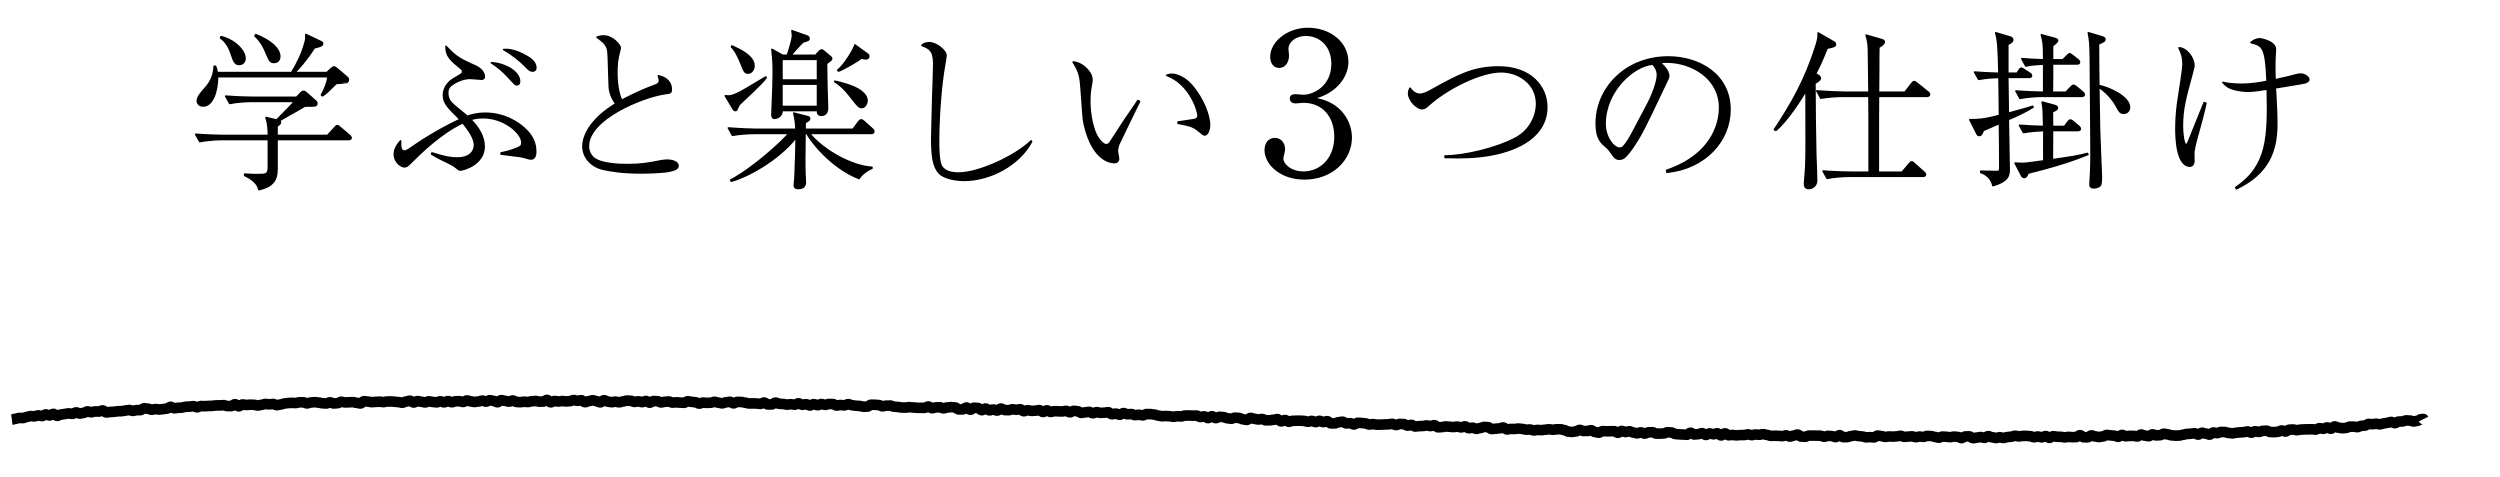<svg viewBox="0 0 472 90" xmlns="http://www.w3.org/2000/svg" xmlns:xlink="http://www.w3.org/1999/xlink"><clipPath id="a"><path d="m0 0h472v90h-472z"/></clipPath><g clip-path="url(#a)"><g stroke="#000" stroke-linejoin="round" stroke-width=".3"><path d="m65.772 26.344h-13.471v5.568c0 1.984-.672 3.264-3.423 3.904-.256-1.536-2.144-2.432-2.688-2.688v-.256c1.184.096 1.952.096 2.336.096 1.696 0 2.144 0 2.144-1.44v-5.184h-8.831c-1.152 0-2.912.16-4.128.384l-.768-1.376c2.4.192 4.736.224 5.344.224h8.383c0-.864-.032-2.208-.448-3.392l2.016.48c.512-.544 2.944-2.976 3.392-3.52h-8.16c-1.12 0-2.88.128-4.096.384l-.768-1.376c2.4.192 4.736.224 5.312.224h8.063l.768-.8c.192-.224.352-.32.576-.32.192 0 .352.128.544.288l1.728 1.536c.128.128.224.256.224.416 0 .512-.416.512-.832.512-.736 0-1.056 0-1.472.032-.448.288-2.432 1.408-2.848 1.632-.64.384-1.696.992-1.92 1.12.064.064.192.128.192.32 0 .288-.384.544-.64.704v1.76h9.536l1.312-1.44c.32-.352.384-.416.512-.416.192 0 .576.32.576.352l1.728 1.472c.16.16.32.256.32.48 0 .288-.288.32-.512.32zm-.447-10.751c0 .032-1.664.16-1.856.16-1.504 1.504-1.664 1.696-2.56 2.336l-.224-.16c.704-1.312 1.088-2.24 1.248-3.456h-20.862c0 2.496-.8 5.535-2.72 5.535-.512 0-1.088-.256-1.088-.992 0-.704.64-1.44 1.632-2.56.48-.544 1.504-1.888 1.536-3.936h.256c.16.384.256.672.32 1.184h14.047c1.088-1.76 1.984-3.616 2.528-5.632.192-.672.192-.992.16-1.568l2.815 1.344c.192.096.352.192.352.416 0 .384-.64.544-1.568.768-1.344 2.144-3.136 4.192-3.711 4.672h6.08l.832-.768c.128-.128.352-.288.544-.288.096 0 .16 0 .544.32l1.888 1.6c.16.16.256.256.256.48 0 .16-.064.48-.448.544zm-20.159-3.424c-.832 0-1.056-.672-1.408-1.728-.384-1.248-.992-2.496-2.112-3.264l.096-.256c2.624.64 4.512 2.656 4.512 4.096 0 .928-.704 1.152-1.088 1.152zm6.591-.384c-.736 0-.8-.16-1.632-2.08-.352-.864-.928-1.952-1.984-2.912l.128-.256c2.816 1.088 4.544 2.656 4.544 4.096 0 .576-.288 1.152-1.056 1.152z"/><path d="m94.605 28.872c.928-.192 1.76-.384 3.104-.928.608-.256.832-.448.832-1.024 0-1.76-3.296-4.704-7.328-4.704-1.152 0-1.824.192-2.336.352 1.472 1.504 2.528 3.2 2.528 5.12 0 3.328-3.904 4.416-4.512 4.416-.224 0-.288-.064-.704-.416-.48-.448-1.44-.896-2.176-1.248-1.184-.544-1.983-1.024-2.527-1.344l.064-.224c2.176.672 3.264.96 4.768.96 3.167 0 3.264-2.112 3.264-2.432 0-1.472-1.344-3.136-2.208-4.224-4.255 2.048-7.743 5.503-9.919 7.647-.448.448-.672.672-1.12.672-.544 0-1.888-.832-1.888-2.4 0-.736.352-1.568 1.184-2.496-.064 1.184.064 1.92.704 1.92.352 0 .64-.16 1.28-.608 2.976-2.112 6.56-4.128 9.215-5.344-.128-.16-.256-.32-.576-.64-2.048-1.984-2.528-2.72-2.528-4 0-1.664 1.28-2.656 1.728-2.944.256-.128 1.6-.96 1.696-1.024.128-.128.192-.256.192-.48 0-.16-.032-.288-.288-.512-1.984-1.632-2.88-2.368-2.848-4.224 1.952 2.08 2.56 2.368 5.664 3.776.832.384 1.568 1.152 1.568 1.92 0 .512-.416.512-.544.512-.224 0-1.792-.16-2.144-.16-1.024 0-2.208.384-3.36 1.152-.48.32-.864.768-.864 1.6 0 1.152.544 1.76 1.184 2.336.384.32 2.176 1.792 2.528 2.08.48-.16 1.664-.576 3.392-.576 3.2 0 6.144 1.44 7.936 3.392 1.12 1.216 1.568 2.432 1.568 3.808 0 .384 0 1.44-.928 1.44-.256 0-1.408-.384-1.632-.416-.64-.128-3.392-.416-3.968-.512v-.224zm3.488-13.504c0 .16-.032.64-.512.64-.192 0-.32-.032-.864-.64-1.024-1.12-1.984-2.24-3.936-3.52 2.464.128 5.312 1.632 5.312 3.52zm1.472-4.671c.448.288 1.6.928 1.6 2.112 0 .448-.288.608-.608.608-.416 0-.704-.224-1.248-.8-1.216-1.248-2.688-2.4-4.224-3.264.768-.032 2.144-.032 4.48 1.344z"/><path d="m123.629 16.104c.544-.192.864-.384.864-.896 0-.32-.096-.608-.192-.896 1.408.288 2.432 1.12 2.432 2.56 0 .672-.16.672-1.12.8-4.224.576-14.527 4.768-14.527 9.919 0 .48.064 1.184.768 2.016 1.28 1.472 5.728 1.472 6.591 1.472 2.624 0 3.84-.224 6.432-.736.544-.096 1.056-.096 1.152-.096.832 0 1.984.32 1.984 1.056 0 .48-.512.768-1.536.992-1.088.256-4.16.352-5.343.352-3.616 0-5.664-.352-7.295-.704-2.368-.544-3.776-2.4-3.776-4.288 0-2.496 2.016-5.535 6.208-8.063-.416-.576-1.216-1.76-1.248-3.456-.16-5.44-.192-6.016-.256-6.528-.096-.64-.32-1.056-.8-1.568-.16-.192-1.056-.896-1.248-1.024.32-.096.672-.224 1.184-.224 1.888 0 3.2 1.824 3.2 2.208 0 .16-.096.48-.128.64-.384 1.344-.512 2.56-.512 3.936 0 .704 0 3.424.896 5.375.832-.448 3.04-1.632 6.271-2.848z"/><path d="m141.902 17.544c-1.184 1.12-1.76 1.632-2.336 2.208-.096.128-.384.8-.448.928-.032.16-.224.192-.288.192-.16 0-.256-.064-.48-.416l-1.408-2.368c.8.096 1.28.064 2.72-.672 1.408-.736 3.52-2.08 4.896-2.88l.096.128c-.512.736-1.76 1.92-2.751 2.88zm22.591 7.648h-11.679c2.944 3.52 8.287 6.208 11.807 6.399v.192c-.928.352-1.952 1.152-2.432 1.92-5.248-2.016-9.311-7.263-9.823-8.511h-.384c-.064 5.088-.064 5.664-.032 7.199 0 .32.096 1.76.096 2.048 0 .8-.48 1.152-1.376 1.152-.16 0-.704 0-.704-.64 0-.192.128-1.088.128-1.28.16-3.584.224-7.007.224-7.711-3.583 4.512-9.631 7.583-12.255 8.255l-.096-.224c4.48-2.4 9.823-7.392 10.976-8.799h-6.528c-1.152 0-2.912.128-4.127.352l-.768-1.376c2.4.192 4.736.256 5.344.256h7.423c-.064-1.056-.064-1.568-.416-3.072l2.464.64c.416.096.512.128.512.416 0 .256-.096.32-.832.736 0 .256-.032 1.088-.032 1.28h9.055l1.056-1.408c.16-.192.32-.384.512-.384s.416.224.576.352l1.504 1.344c.224.192.288.352.288.512 0 .288-.256.352-.48.352zm-23.263-11.391c-.608 0-.768-.384-1.216-1.536-.352-.896-1.088-2.656-1.92-3.424l.096-.16c1.504.672 4.16 1.888 4.16 3.744 0 .8-.544 1.376-1.12 1.376zm15.423-2.272c-.096.064-.512.416-.608.48l.064 4.224.128 4.032c0 .384 0 1.504-1.184 1.504-.736 0-.704-.576-.704-.896h-6.719c.064 1.312-1.312 1.472-1.376 1.472-.416 0-.512-.352-.512-.672 0-.416.096-2.176.096-2.528.064-1.504.16-3.648.16-5.568 0-2.4-.192-3.616-.256-4.256l2.016 1.12h.896c.288-.832.96-2.976.96-3.68 0-.352-.032-.608-.096-.96l2.88 1.024c.224.096.352.256.352.448 0 .256-.192.352-.288.384-.128.064-.704.224-.832.256-.352.32-.864.864-1.344 1.408-.8.896-.896 1.024-.992 1.12h4.704l.64-.704c.192-.224.32-.288.48-.288s.256.064.48.256l1.152.96c.256.224.256.32.256.416 0 .192-.096.256-.352.448zm-2.304-.32h-6.719v3.904h6.719zm0 4.671h-6.719v4.224h6.719zm8.352 4.416c-.544 0-.704-.224-1.856-1.696-1.696-2.176-2.432-2.656-3.231-3.168v-.096c.864.192 3.423.768 4.863 1.792.192.16 1.216.896 1.216 1.792 0 .64-.384 1.376-.992 1.376zm.768-9.183c-.224 0-.352-.032-.832-.16-.768.672-3.744 2.304-4.32 2.464l-.16-.16c1.248-.96 3.04-3.936 3.264-4.768l2.464 1.792c.096.064.128.256.128.352 0 .352-.256.48-.544.48z"/><path d="m194.765 26.728c-2.304 4.352-7.743 7.327-12.799 7.327-.864 0-3.616-.192-4.736-1.472-1.056-1.216-1.312-3.232-1.312-6.464 0-.48.16-6.815.192-7.807s.192-5.312.192-6.208c0-2.688-.928-3.008-2.24-3.52.224-.256.544-.512 1.408-.512 1.344 0 3.136 1.536 3.136 2.368 0 .288-.16 1.184-.256 1.76-.736 3.936-1.152 10.367-1.152 14.399 0 1.248 0 4.064.64 4.928.704.928 1.92 1.152 3.104 1.152 4 0 10.943-3.328 13.727-6.08l.096.128z"/><path d="m215.15 19.144c-.448.896-3.84 7.871-3.968 8.191-.128.416-.224.768-.224 1.184 0 .224.224 1.248.224 1.472 0 .352-.224.704-.8.704s-4-.256-5.6-6.975c-.288-1.152-.288-1.696-.64-6.656-.192-2.592-.288-3.392-1.536-5.344 1.696.064 3.552 1.888 3.552 3.296 0 .352 0 .448-.192 1.376-.192 1.088-.224 1.984-.224 2.72 0 1.792.416 6.303 2.4 7.871.096.064.416.352.704.352.352 0 .64-.256.768-.48 2.368-3.712 2.624-4.064 4.928-7.424.032-.064.192-.32.288-.448l.32.16zm7.264 3.904c.448-.064 2.528-.384 2.944-.448.256-.032.832-.16.832-.8 0-.736-1.408-5.888-5.92-7.583.16-.064.576-.192.992-.192.544 0 2.208.352 3.647 1.984 2.432 2.752 3.456 6.047 3.456 7.551 0 .96-.416 1.92-.896 1.92-.224 0-.32-.064-1.12-.736-1.088-.928-1.792-1.056-3.936-1.472v-.224z"/><path d="m255.098 25.959c0 4.218-3.664 7.808-8.807 7.808-4.552 0-7.4-2.849-7.4-5.402 0-1.184.592-2.183 1.812-2.183s1.776 1.073 1.776 1.998c0 .407-.333 1.48-.333 1.776 0 .925 1.332 2.553 3.959 2.553 3.293 0 5.957-2.627 5.957-6.698 0-3.811-2.256-6.55-5.994-6.55-.185 0-1.184.111-1.406.111s-.998 0-.998-.777c0-.555.443-.666.961-.666.186 0 1.185.111 1.406.111 2.072 0 5.477-1.739 5.477-5.995 0-3.589-2.479-5.402-4.921-5.402-2.22 0-3.479 1.406-3.479 2.516 0 .185.111 1.11.111 1.332 0 .851-.407 2.183-1.739 2.183-1.073 0-1.518-.999-1.518-1.961 0-2.738 3.183-5.328 6.957-5.328 4.145 0 7.512 2.627 7.512 6.327 0 2.664-2.109 5.81-6.476 6.846 5.514.74 7.142 4.847 7.142 7.4z"/><path d="m272.831 29.448c3.616 0 9.76-1.472 13.279-3.36 2.752-1.44 4-4.224 4-6.495 0-3.968-3.584-6.048-6.688-6.048-3.84 0-10.08 3.072-13.632 6.24-.607.544-.863.736-1.312.736-.96 0-2.528-1.568-2.528-2.88 0-.448.16-.768.257-.992.319.416.928 1.152 1.823 1.152.704 0 1.44-.352 2.112-.736 5.023-2.784 7.903-4.416 12.799-4.416 6.048 0 9.087 3.68 9.087 7.583 0 5.248-4.927 8.031-10.719 9.055-2.56.448-4.928.544-8.479.448v-.288z"/><path d="m314.655 32.167c9.567-3.296 10.015-10.175 10.015-11.839 0-5.6-5.312-8.607-10.015-8.607-.672 0-.864.064-1.185.16 1.568 1.312 1.568 2.272 1.568 2.432 0 .384-.096.512-.769 1.92-3.903 8.191-4.255 8.991-6.079 11.711-.16.224-1.184 1.728-1.824 1.984-.191.096-.416.128-.607.128-.736 0-.96-.352-1.856-1.632-.224-.32-.416-.48-.863-.864-1.248-1.024-1.664-2.144-1.664-4.32 0-6.432 5.407-12.479 13.599-12.479 5.855 0 11.647 3.328 11.647 9.951 0 5.855-4.704 11.103-11.903 11.807l-.063-.352zm-3.616-12.447c.96-1.792 1.888-4.288 1.888-5.568 0-1.088-.64-1.76-.896-2.048-3.584.288-8.991 5.024-8.991 11.295 0 2.432 1.535 4.576 2.783 4.576.192 0 .416-.032.608-.224.704-.704 1.28-1.76 1.855-2.816l2.752-5.216z"/><path d="m346.335 8.713c-.192.128-.704.224-1.376.384-.384.96-.96 2.464-2.176 4.832l.479.288c.225.128.416.32.416.544 0 .352-.479.64-1.023.96 0 4.736.063 8.863.16 13.471.031.768.159 4.128.159 4.8 0 1.472-1.279 1.6-1.472 1.6-.8 0-.8-.608-.8-.928 0-.48.224-2.56.224-2.976.128-3.104.064-4.224.064-14.559-.864 1.44-3.392 5.504-5.695 7.488l-.288-.16c3.199-4.832 5.855-9.375 7.936-16.095.352-1.184.352-1.408.319-2.144l2.784 1.6c.352.192.479.288.479.544 0 .192-.063.288-.191.352zm17.471 9.471h-9.151c-.032 2.464-.032 3.648-.032 14.335h4.479l1.312-1.536c.319-.384.352-.416.512-.416s.288.096.544.352l1.728 1.536c.192.192.32.288.32.512 0 .288-.288.32-.48.32h-13.982c-1.12 0-2.88.128-4.096.384l-.768-1.376c2.399.192 4.735.224 5.312.224h3.392c0-10.655 0-11.839-.032-14.335h-4.96c-1.151 0-2.911.128-4.127.352l-.769-1.376c2.4.192 4.736.256 5.344.256h4.512c-.032-1.28-.064-6.847-.096-7.967-.032-1.44-.256-2.176-.448-2.816l2.88.832c.352.096.544.192.544.448 0 .352-.384.608-1.024 1.024-.031 1.216-.031 3.168-.031 4.416 0 1.344-.032 2.72-.032 4.063h4.991l1.248-1.6c.16-.224.32-.416.512-.416.16 0 .385.192.576.352l1.984 1.6c.16.096.319.256.319.48 0 .288-.256.352-.479.352z"/><path d="m379.167 22.568c.032 1.024.16 8.607.16 9.407 0 .96 0 2.208-3.071 3.072-.353-1.728-1.761-2.304-2.305-2.496l.032-.224c.512 0 2.496.064 2.912.064.672 0 .672-.096.672-1.152 0-1.248-.032-6.815-.064-7.935-.479.192-2.623 1.12-3.039 1.312-.32.736-.416.96-.8.96-.257 0-.353-.192-.416-.32l-1.345-2.656c2.24.032 3.232-.224 5.6-.8 0-.992-.063-6.688-.096-7.199-.64.032-2.464.096-3.84.384l-.768-1.376c1.023.064 2.496.192 4.607.224-.032-.896-.096-4.096-.224-5.439-.097-1.056-.225-1.632-.384-2.208l2.783.832c.256.064.416.256.416.512 0 .288-.128.416-.928.864v5.439h1.76l.32-.512c.096-.16.288-.448.479-.448.16 0 .48.224.608.32l.991.64c.16.096.32.224.32.448 0 .288-.288.32-.479.32h-4c0 .192.063 5.248.096 6.783 3.264-.896 3.84-1.056 4.607-1.312l.064.16c-1.376.896-3.584 1.888-4.672 2.336zm3.744 10.111c-.032.096-.225.48-.256.512-.225.256-.288.32-.448.32-.288 0-.416-.16-.544-.384l-1.216-2.336c.256.032 1.151.064 1.439.064.416 0 .769-.032 4-.48 0-1.728-.032-4.096 0-5.728-.608.032-2.432.096-3.84.384l-.768-1.376c1.344.096 2.815.192 4.575.224-.063-2.912-.063-3.232-.288-4.608l2.336.64c.256.064.544.224.544.448 0 .288-.224.384-.96.768 0 .416.032 2.368.032 2.752h2.271l.576-.8c.16-.192.32-.416.512-.416s.448.192.576.32l.992.832c.16.16.32.288.32.512 0 .288-.288.32-.513.32h-4.735c0 .864-.032 4.704-.032 5.503 3.521-.512 4.736-.672 6.624-1.184l.096.192c-3.647 1.504-7.455 2.56-11.295 3.52zm10.111-14.495h-7.52c-1.024 0-2.816.128-4.128.384l-.768-1.376c2.144.16 3.487.192 5.247.224v-5.312c-1.151.032-2.271.128-3.392.352l-.736-1.376c1.376.096 2.784.192 4.128.224 0-3.136-.096-3.456-.447-4.736l2.592.704c.191.064.479.128.479.384s-.64.768-.96.992v2.656h1.952l.768-.768c.192-.192.353-.384.48-.384.159 0 .384.16.575.32l.992.768c.16.128.32.288.32.512 0 .288-.288.32-.48.32h-4.607c0 1.248 0 3.552-.032 5.344h2.561l.896-.928c.224-.224.352-.384.512-.384.192 0 .448.192.608.32l1.12.928c.159.16.319.288.319.512 0 .288-.288.32-.479.32zm7.967 3.2c-.703 0-.863-.32-1.472-1.44-.096-.192-1.184-2.144-3.264-3.488.032 1.728.096 6.783.128 7.775.032 1.536.353 8.703.353 9.183 0 .192 0 1.312-.192 1.568-.256.384-.928.48-1.248.48-.704 0-.704-.448-.704-.704 0-.352.128-1.824.128-2.144.097-2.048.064-3.872.064-5.536 0-1.984-.096-13.503-.128-16.319-.064-2.944-.096-3.072-.384-4.575l2.592.768c.479.128.544.32.544.48 0 .32-.256.448-1.216.864 0 4.16.031 5.503.063 7.839 1.696.32 5.792 2.048 5.792 4.128 0 .704-.544 1.12-1.057 1.12z"/><path d="m416.479 19.496c-.191.8-.479 2.144-1.216 4.768-1.023 3.648-1.088 4.16-1.088 4.896 0 .192.032 1.088.032 1.248 0 .32-.16.96-.736.96-2.527 0-2.655-5.408-2.655-7.072 0-2.08.191-4.16.544-6.24.16-1.056.8-5.056.8-5.856 0-1.536-.32-2.208-.768-3.168 1.439.032 2.815 1.92 2.815 3.296 0 .256-.032.384-.32 1.504-1.279 4.672-1.855 6.784-1.855 9.951 0 1.28.224 3.52.704 3.52.191 0 .352-.32.416-.512 1.216-2.976 1.376-3.36 2.815-6.976.064-.16.16-.384.192-.448l.319.128zm5.632 15.903c6.08-4.128 6.144-9.535 5.952-18.591-.736.128-2.561.416-3.584.416-.256 0-1.504 0-2.784-.384-1.12-.32-1.536-.768-2.016-1.28 1.344.352 3.2.352 3.647.352 1.632 0 3.456-.288 4.704-.544-.256-6.527-.832-6.751-3.04-7.327.704-.64 1.376-.704 1.632-.704.353 0 2.976.512 2.976 1.984 0 .16-.063.896-.063 1.056-.032.416-.064 1.28-.064 2.368s.032 1.92.064 2.336c2.399-.544 2.848-.64 3.999-.96.257-.064.513-.128.801-.128.8 0 1.567.544 1.567 1.056 0 .288-.416.48-.672.576-.416.128-4.768.8-5.663.96.031.288.031.608.096 1.504.063 1.152.191 3.552.191 5.312 0 5.184-1.6 9.343-7.615 12.255l-.128-.256z"/></g><path d="m372.501 83.718c-.422 0-.728-.207-.918-.345-.04.001-.079.003-.119.005-.069.003-.139.005-.208.008-.244.161-.531.329-.913.329-.362 0-.647-.147-.817-.235-.015-.008-.024-.013-.03-.016-.113-.005-.227-.017-.34-.029-.084-.009-.168-.021-.253-.021-.023.004-.068.019-.112.03-.152.039-.364.081-.607.091-.175 0-.349-.025-.522-.054-.215-.036-.426-.033-.64-.051-.06-.005-.119-.01-.179-.014-.246.113-.499.221-.817.221h-.003c-.276 0-.501-.073-.664-.126-.037-.012-.074-.026-.112-.034-.25-.006-.48-.084-.641-.143-.034-.012-.068-.026-.104-.035-.051.007-.183.002-.315-.003-.08-.003-.161-.007-.242-.008l-.055.022c-.17.071-.381.158-.749.176-.172 0-.345-.025-.518-.053-.067-.011-.135-.027-.203-.027-.005.004-.045.018-.086.03-.157.044-.362.097-.635.103-.287-.001-.526-.085-.686-.141-.035-.012-.07-.027-.105-.035-.011.006-.093.017-.176.026-.158.017-.302.032-.474.031-.122-.002-.156.011-.235.021-.161.019-.322.033-.485.035-.325-.002-.582-.114-.752-.188l-.023-.01c-.021.005-.043.011-.065.017-.151.036-.408.082-.599.084-.071.002-.162.011-.243.02-.159.018-.317.033-.479.032-.142 0-.283-.011-.426-.021-.098-.007-.196-.015-.294-.016-.05.002-.103.017-.155.028-.152.031-.385.061-.566.067-.279-.002-.504-.077-.668-.132-.037-.012-.074-.027-.111-.035-.135.002-.301-.027-.48-.064-.238.172-.522.341-.903.334-.167-.001-.333-.023-.499-.048-.077-.012-.177-.026-.228-.026-.076 0-.152.011-.228.021-.162.019-.296.037-.488.034-.29-.003-.529-.089-.688-.146-.035-.013-.069-.027-.104-.036-.091.006-.251-.014-.413-.036-.078-.011-.155-.024-.233-.025-.24-.002-.446-.055-.597-.094-.046-.012-.093-.027-.14-.032.007.005-.034.019-.076.03-.138.037-.32.085-.537.095l-.061.024c-.169.07-.423.174-.739.174h-.016l-.329.003c-.132.002-.266.004-.392.003-.297-.003-.533-.108-.715-.222-.2.124-.447.212-.727.216-.314-.004-.565-.108-.731-.177l-.066-.026c-.117-.004-.234-.013-.352-.022-.094-.008-.188-.016-.282-.018.048.001.017.014-.016.026-.161.059-.403.147-.698.147h-.02c-.31-.004-.56-.106-.725-.174l-.065-.026-1.369-.024-.331.002c-.092.001-.185.003-.276.003-.251.116-.496.219-.84.223-.134-.002-.269-.009-.404-.017-.105-.006-.21-.012-.316-.014-.367-.005-.643-.167-.835-.312-.16.058-.326.103-.514.112l-.065.025c-.171.068-.378.177-.75.167-.326-.005-.582-.121-.754-.202-.002 0-.005.001-.007.002-.168.053-.375.119-.681.122-.155-.003-.311-.02-.466-.039-.085-.01-.17-.023-.255-.024l-.722-.014c-.087-.002-.191.005-.288.01-.145.008-.288.015-.434.013-.295-.005-.537-.097-.697-.159-.034-.013-.068-.028-.103-.037-.174.005-.384-.056-.539-.101-.042-.012-.084-.027-.127-.034.012.006-.031.02-.074.031-.155.039-.373.094-.621.087-.142-.002-.283-.013-.425-.025-.099-.008-.196-.017-.296-.019-.016.004-.058.018-.102.029-.155.039-.35.094-.623.088-.247-.004-.457-.063-.609-.106-.044-.012-.088-.027-.132-.034.015.006-.026.019-.068.03-.159.041-.376.097-.633.093-.108-.002-.216 0-.324.002-.133.002-.264.004-.397.002-.047.002-.143.011-.214.021-.171.022-.342.04-.509.037-.164-.003-.327-.025-.49-.049-.076-.012-.153-.026-.23-.028-.065-.001-.133.013-.201.022-.174.025-.352.045-.521.042-.279-.005-.507-.1-.683-.206-.19.123-.46.238-.763.232-.368-.007-.649-.177-.84-.324-.159.057-.355.115-.599.106-.251-.005-.46-.069-.617-.122-.229.131-.494.261-.829.246-.345-.007-.609-.149-.795-.271-.197.073-.382.131-.646.126-.059.002-.13.013-.194.022-.176.026-.344.046-.53.043-.269-.006-.49-.094-.662-.19-.193.126-.468.251-.782.243-.146-.003-.291-.017-.436-.031-.096-.009-.19-.02-.286-.022l-.721-.028c-.16-.004-.32-.024-.48-.047-.08-.011-.16-.025-.241-.027-.379-.009-.668-.178-.84-.279-.008-.004-.014-.008-.019-.011-.093-.005-.186-.013-.278-.021-.062-.005-.124-.011-.187-.015-.251.115-.519.226-.841.218-.081-.002-.162.008-.244.016-.159.015-.312.027-.479.024l-.722-.012c-.357-.009-.626-.152-.804-.246-.008-.004-.015-.008-.021-.01-.05.003-.1.007-.15.011-.109.009-.22.016-.329.019-.246.12-.533.243-.865.236-.31-.008-.556-.116-.728-.199-.172.067-.42.151-.716.146-.261-.006-.477-.074-.635-.124-.04-.013-.08-.028-.121-.036-.286-.005-.537-.121-.709-.203-.161.052-.4.13-.695.124-.242-.007-.446-.072-.604-.135-.229.15-.501.28-.846.273-.394-.01-.687-.195-.863-.308-.047.002-.095.004-.142.006-.145.006-.288.011-.433.008-.104-.003-.205 0-.309.003-.139.003-.276.006-.414.003l-.544-.02c-.247.149-.543.308-.909.291-.233-.006-.435-.058-.581-.096-.049-.013-.098-.029-.147-.034-.352-.009-.623-.166-.808-.292-.159.049-.379.106-.624.099-.104-.002-.207 0-.311.002-.139.003-.277.005-.412.001-.263-.007-.48-.085-.642-.153-.225.125-.485.24-.806.227-.021.004-.066.017-.111.027-.154.035-.368.084-.614.077-.153-.004-.306-.022-.458-.042-.088-.011-.175-.024-.263-.027-.369-.011-.652-.171-.821-.267-.017-.009-.026-.015-.03-.018-.209-.023-.382-.082-.515-.127-.038-.013-.076-.028-.115-.037-.051.002-.15.006-.25.009-.142.005-.283.009-.425.005-.036.003-.085.016-.134.026-.149.031-.346.072-.592.065-.169-.005-.337-.031-.504-.061-.072-.013-.145-.029-.217-.031-.049.001-.102.015-.155.024-.153.028-.339.065-.568.055-.043.002-.093.016-.144.025-.148.029-.345.067-.583.061-.137-.004-.274-.015-.411-.026-.104-.008-.207-.017-.311-.021-.024.004-.069.017-.114.027-.155.034-.372.079-.612.073-.28-.009-.506-.091-.671-.151-.036-.013-.072-.029-.108-.038-.018.005-.097.015-.175.022-.163.015-.323.028-.487.023-.244-.008-.451-.067-.603-.11-.045-.013-.09-.029-.136-.036-.132-.003-.283-.021-.436-.04-.089-.011-.177-.024-.266-.027-.05.001-.104.015-.158.024-.153.027-.352.061-.566.053-.111-.003-.219-.003-.331-.003-.131 0-.262 0-.393-.004-.026.004-.071.017-.116.027-.154.034-.37.078-.61.072-.363-.012-.636-.173-.822-.309-.16.051-.383.105-.617.098h-.002c-.057 0-.112.014-.17.023-.185.03-.369.052-.554.047-.062-.004-.121.013-.183.022-.181.027-.36.047-.542.042-.428-.014-.729-.235-.914-.377l-.408-.017c-.252.111-.494.219-.842.206.046.002.012.015-.023.027-.164.053-.421.132-.705.123-.311-.01-.559-.118-.723-.189l-.038-.016c-.021.005-.046.011-.07.017-.155.034-.374.078-.612.072-.34-.011-.602-.154-.785-.278-.198.075-.398.132-.656.124-.253-.009-.464-.074-.618-.121-.043-.013-.085-.029-.128-.036-.009.005-.058.018-.106.028-.149.03-.358.071-.592.062-.142-.005-.282-.018-.423-.032-.1-.01-.199-.02-.299-.024-.143-.005-.285-.018-.427-.033-.099-.01-.196-.021-.295-.024.01.004-.028.017-.067.028-.164.044-.397.106-.66.095-.084-.003-.15.009-.223.017-.168.018-.344.03-.503.026-.373-.013-.647-.185-.837-.334-.16.052-.372.103-.602.094-.18-.006-.358-.04-.537-.079-.062-.013-.121-.032-.183-.034-.02.004-.064.017-.108.027-.156.035-.377.082-.618.074-.082-.002-.158.007-.236.014-.164.015-.333.028-.489.021-.062 0-.12.012-.181.021-.183.027-.37.048-.545.041-.345-.012-.611-.157-.789-.266-.159.048-.382.111-.652.101-.377-.014-.662-.184-.832-.286-.007-.004-.012-.007-.016-.009l-.479-.016c-.253.108-.502.215-.841.2-.323-.012-.576-.13-.743-.208l-.025-.011c-.019.005-.041.01-.062.015-.155.033-.373.076-.612.069-.086-.002-.175.004-.264.009-.153.009-.307.018-.46.011-.076-.002-.151.008-.228.015-.167.016-.332.03-.499.023-.093-.003-.189 0-.285.004-.147.005-.295.01-.438.004-.172-.006-.344-.036-.515-.07-.068-.013-.137-.031-.205-.033-.051 0-.104.014-.159.023-.153.026-.349.058-.567.049-.301-.011-.543-.113-.704-.179-.033-.014-.066-.029-.1-.04-.071.007-.227-.015-.384-.039-.083-.013-.166-.027-.249-.031l-.523-.023c-.251.16-.532.327-.936.308-.338-.013-.597-.144-.769-.23-.014-.007-.023-.012-.031-.016-.043.003-.087.01-.131.014-.17.018-.339.032-.51.027-.365-.014-.641-.177-.819-.293-.128.029-.294.066-.486.073-.248.114-.529.232-.866.219-.105-.004-.211-.004-.316-.002-.135 0-.272.001-.408-.004-.37-.015-.642-.185-.831-.333-.161.053-.373.104-.607.095-.284-.011-.513-.105-.679-.182-.223.103-.492.193-.77.182-.31-.013-.555-.122-.72-.196-.168.059-.423.147-.727.132-.247-.01-.455-.073-.607-.119-.044-.013-.088-.03-.133-.037-.112-.004-.246-.014-.38-.025-.106-.009-.214-.018-.32-.022-.097-.005-.193 0-.291.002-.145.004-.288.008-.433.001-.085-.003-.166.005-.249.011-.128.01-.271.022-.382.016-.257.098-.517.194-.826.177-.308-.013-.551-.131-.728-.24-.206.096-.446.177-.718.163-.392-.017-.679-.213-.867-.372-.151.041-.352.082-.569.072-.028.003-.075.016-.121.025-.153.031-.354.075-.609.064-.086-.004-.177.002-.266.007-.153.008-.306.015-.457.008-.343-.014-.604-.15-.776-.24 0 0-.002 0-.003-.001-.015.003-.03.007-.046.011-.156.033-.367.081-.619.068-.183-.008-.365-.045-.547-.088-.057-.014-.114-.032-.172-.036-.215-.009-.399-.06-.544-.106-.207.151-.512.338-.923.316-.189-.008-.377-.048-.563-.094-.057-.014-.112-.032-.168-.037-.331-.014-.588-.141-.759-.225l-.054-.026c-.105-.006-.209-.015-.314-.024-.072-.006-.145-.012-.216-.017-.256.108-.524.213-.846.197-.167-.007-.334-.034-.501-.065-.074-.014-.148-.031-.223-.034-.3-.012-.543-.114-.704-.181-.034-.014-.068-.03-.102-.041-.053.006-.188-.005-.324-.017-.06-.005-.12-.01-.179-.015-.248.124-.535.253-.878.236-.284-.012-.513-.114-.687-.221-.213.127-.461.227-.769.213-.358-.015-.631-.172-.809-.286-.162.042-.378.095-.636.083-.352-.014-.618-.158-.793-.253-.012-.006-.021-.011-.027-.015-.058.001-.115.004-.173.007-.152.007-.303.013-.453.007l-.725-.036c-.084-.005-.17.004-.255.01-.157.011-.313.02-.469.014.053.002.02.015-.014.026-.167.056-.411.14-.724.128l-.725-.036c-.014.004-.057.017-.101.027-.158.037-.37.085-.63.076-.167-.007-.334-.034-.501-.064-.074-.013-.147-.03-.221-.033-.13-.005-.262-.014-.393-.024-.11-.008-.22-.016-.33-.02-.074-.004-.151.008-.227.015-.167.016-.33.03-.5.023-.222-.009-.41-.055-.561-.093-.054-.013-.107-.031-.162-.036-.272-.011-.495-.091-.657-.149-.038-.014-.074-.029-.112-.038-.111 0-.275-.026-.438-.054-.076-.013-.151-.03-.228-.032-.106-.004-.212-.003-.318-.002-.086 0-.172.001-.258 0-.249.127-.534.258-.886.244-.178-.007-.355-.04-.531-.077-.064-.014-.127-.032-.192-.035-.046.001-.116.012-.176.021-.184.028-.373.051-.553.042-.301-.012-.545-.114-.707-.182-.033-.014-.066-.03-.1-.04.021.01-.047.023-.116.031-.174.021-.344.039-.521.031-.254-.01-.465-.084-.625-.153-.228.136-.477.26-.83.243-.307-.011-.553-.117-.716-.187-.008-.004-.017-.007-.025-.011-.016.004-.031.009-.046.013-.164.044-.391.102-.659.093-.397-.015-.684-.208-.873-.355-.147.028-.342.064-.565.054-.074-.002-.155.007-.232.015-.165.016-.327.03-.494.022-.228-.009-.417-.057-.57-.096-.023-.006-.047-.013-.07-.019-.245.104-.494.199-.811.187-.35-.013-.614-.153-.79-.248-.015.003-.03.007-.045.01-.153.032-.361.076-.605.068-.013.004-.055.017-.098.027-.158.037-.368.088-.631.08-.397-.014-.691-.206-.866-.32-.004-.002-.008-.005-.011-.007-.102-.01-.203-.023-.304-.038-.031-.005-.062-.01-.093-.014-.245.14-.523.285-.891.268-.347-.012-.619-.156-.788-.252-.006.002-.013.003-.02.005-.158.038-.374.088-.631.082l-.722-.019c-.13-.004-.261-.013-.391-.021-.11-.007-.22-.014-.33-.018.05.002.016.015-.02.027-.165.054-.418.132-.71.125-.279-.01-.507-.106-.678-.199-.216.122-.477.227-.772.212-.381-.013-.663-.191-.85-.327-.154.036-.356.076-.59.071-.07-.005-.151.008-.228.016-.166.017-.329.03-.497.025-.23-.008-.429-.059-.575-.096-.025-.006-.049-.014-.074-.02-.245.1-.501.191-.801.181-.391-.013-.676-.199-.865-.341-.149.031-.345.066-.573.062-.163-.005-.325-.029-.486-.054-.055-.009-.11-.019-.166-.025l-.056.02c-.17.063-.44.157-.742.147l-.722-.025c-.252-.008-.463-.086-.627-.168-.198.134-.495.271-.824.26-.298-.01-.541-.107-.702-.172-.004-.002-.009-.004-.014-.006-.004.002-.009.003-.014.005-.165.056-.407.141-.715.131-.295-.009-.532-.117-.708-.224-.208.112-.454.202-.736.192-.452-.014-.76-.261-.949-.421-.069-.007-.139-.014-.208-.023-.014-.002-.028-.003-.042-.005-.196.154-.523.386-.965.368-.306-.009-.551-.13-.733-.257-.199.112-.425.198-.71.187-.095-.003-.189.003-.284.007-.147.007-.294.013-.438.008-.438-.013-.743-.245-.929-.39-.083-.008-.165-.019-.247-.03-.085-.011-.169-.025-.254-.027-.097.005-.116.014-.175.023-.158.025-.315.046-.472.048l-.073.025c-.168.06-.418.152-.731.143-.308-.009-.556-.114-.719-.183l-.062-.025c-.063.002-.127.008-.191.012-.156.012-.313.021-.466.017.047.002.013.015-.022.027-.163.054-.406.138-.703.126-.309-.009-.555-.125-.732-.23-.205.095-.431.178-.709.166-.106-.003-.213-.002-.319 0-.134.001-.269.002-.402-.001l-.72-.019c-.145-.004-.289-.018-.433-.032-.096-.01-.191-.02-.287-.023-.148-.004-.296-.02-.445-.036-.091-.01-.183-.022-.274-.024-.044.002-.096.016-.147.025-.147.028-.35.062-.576.06l-.721-.016c-.178-.005-.356-.036-.535-.073-.061-.012-.121-.031-.182-.032-.146-.004-.291-.018-.436-.033-.094-.01-.189-.02-.283-.023-.31-.008-.557-.113-.721-.183l-.062-.025c-.071 0-.142.005-.212.009-.147.008-.295.015-.44.011-.007.005-.048.018-.09.028-.159.04-.381.093-.632.089-.333-.009-.591-.132-.762-.213-.027-.012-.041-.019-.044-.023-.112-.005-.224-.015-.335-.026-.097-.009-.194-.019-.291-.021l-.49-.011c-.252.183-.551.367-.958.357-.099-.003-.19.004-.283.009-.147.008-.294.014-.44.012-.252-.006-.462-.068-.616-.113-.043-.013-.086-.028-.129-.035-.114-.002-.253-.013-.393-.025-.101-.009-.201-.018-.302-.02-.173-.004-.346-.032-.519-.064-.067-.012-.133-.029-.2-.031-.283-.007-.516-.094-.678-.159-.223.102-.475.195-.768.188-.153-.004-.307-.021-.46-.04-.087-.011-.174-.023-.261-.025-.038.003-.086.017-.135.027-.149.031-.35.073-.589.068-.372-.009-.658-.171-.829-.268-.008-.004-.014-.008-.019-.011l-.574-.014c.044.002.014.014-.017.025-.166.06-.413.152-.724.144-.269-.006-.488-.078-.648-.13-.004-.001-.008-.003-.012-.004-.234.104-.457.202-.784.191-.273-.006-.5-.086-.66-.147-.224.11-.459.213-.785.204-.333-.007-.593-.13-.765-.211-.006-.003-.012-.006-.017-.008-.022.005-.046.011-.07.016-.15.031-.348.073-.589.07-.295-.006-.536-.109-.709-.2-.21.103-.448.193-.733.184-.17-.003-.34-.029-.51-.058-.07-.012-.14-.028-.21-.03-.057 0-.115.015-.173.025-.184.031-.363.055-.55.053-.226-.005-.416-.049-.568-.085-.052-.012-.104-.028-.156-.033-.132-.002-.27-.012-.408-.021-.103-.007-.205-.015-.308-.017-.251-.005-.462-.076-.624-.144-.223.141-.44.273-.82.259-.104-.001-.207.002-.31.005-.137.005-.274.009-.411.006-.33-.006-.587-.137-.773-.26-.194.086-.4.158-.666.151-.162-.003-.324-.024-.485-.047-.078-.011-.156-.025-.235-.027l-.72-.02c-.104-.002-.204.002-.306.006-.139.005-.275.01-.416.007-.264-.004-.482-.073-.642-.124-.04-.012-.078-.027-.118-.035-.194 0-.397-.052-.546-.09-.048-.012-.095-.027-.143-.033l-.552-.009c-.243.135-.528.273-.879.269-.364-.006-.644-.161-.823-.271-.003 0-.007.001-.01.002-.134.031-.312.073-.519.079l-.066.025c-.168.066-.423.17-.742.162-.239-.004-.444-.056-.593-.095-.047-.012-.093-.027-.141-.033-.257-.004-.478-.076-.639-.128-.015-.005-.029-.01-.044-.015-.009.004-.019.007-.028.01-.165.059-.439.141-.715.144-.096-.004-.185.006-.277.012-.148.011-.293.018-.443.018-.147-.002-.294-.015-.44-.029-.067-.006-.135-.013-.203-.017l-.056.021c-.169.067-.412.173-.743.163-.359-.005-.64-.153-.809-.24-.017-.009-.027-.014-.032-.018-.127-.009-.255-.028-.382-.048-.071-.011-.142-.027-.212-.028-.223-.003-.411-.045-.562-.079-.009-.002-.017-.004-.026-.006-.234.137-.48.273-.853.266-.135-.002-.271-.01-.406-.018-.104-.006-.208-.013-.312-.014-.153-.002-.306-.017-.458-.034-.091-.01-.18-.022-.271-.022-.077 0-.152.011-.228.019-.161.018-.322.031-.482.031-.317-.004-.57-.111-.738-.182l-.052-.021c-.056.004-.111.011-.167.017-.161.018-.326.03-.48.031-.011.004-.053.018-.095.029-.156.041-.352.093-.627.095-.347-.004-.613-.135-.79-.222-.018-.009-.029-.014-.035-.018l-.439-.009c-.243.147-.521.297-.892.294-.333-.004-.594-.133-.777-.243-.2.08-.424.144-.66.141-.263-.003-.481-.069-.64-.117-.04-.012-.079-.026-.119-.034.008.007-.04.021-.087.032-.15.034-.356.073-.591.079-.328-.003-.585-.118-.755-.193-.03-.013-.044-.02-.047-.023-.11-.003-.221-.01-.332-.018-.101-.007-.201-.014-.301-.015.043.002.009.015-.025.027-.161.055-.41.135-.695.136.041.002.006.015-.029.027-.16.054-.395.126-.691.134-.242-.002-.45-.056-.601-.095-.045-.012-.09-.026-.135-.032-.02.004-.068.019-.118.03-.148.033-.362.073-.581.075-.233-.002-.434-.049-.581-.084-.049-.011-.098-.027-.147-.031-.238-.001-.445-.07-.606-.143-.218.155-.465.293-.821.287-.341-.002-.605-.128-.78-.211-.027-.013-.04-.019-.041-.022-.244-.019-.446-.092-.585-.142-.005-.002-.011-.004-.017-.006l-.011.004c-.149.056-.368.138-.634.151l-.069.026c-.167.066-.421.181-.732.164-.396-.002-.688-.186-.88-.327-.144.031-.329.073-.552.069-.255-.001-.469-.061-.625-.105-.014-.004-.028-.008-.042-.012-.236.099-.507.187-.769.187-.111-.007-.177.009-.265.017-.151.013-.295.027-.453.025-.167 0-.335-.022-.502-.047-.071-.011-.142-.025-.213-.025-.053.002-.107.017-.162.028-.185.037-.392.058-.555.066-.187 0-.374-.032-.559-.071-.019-.004-.038-.008-.057-.013-.232.119-.517.226-.819.237-.348 0-.617-.148-.812-.298-.178.087-.38.152-.618.152-.005 0-.007 0-.011 0-.1 0-.201.005-.302.01-.136.007-.295.01-.407.012-.249 0-.458-.056-.612-.096-.043-.011-.086-.025-.129-.031-.062 0-.149.011-.235.02-.154.015-.342.029-.46.029.01.004-.028.018-.066.03-.162.049-.382.117-.651.117h-.001c-.16 0-.319-.017-.478-.036-.141-.017-.28-.02-.422.006-.179.033-.359.06-.538.06h-.001c-.15 0-.3-.012-.451-.026-.089-.008-.179-.018-.269-.018-.323 0-.582-.118-.761-.217-.206.086-.42.156-.678.156h-.001c-.265 0-.483-.065-.644-.112-.04-.012-.079-.026-.118-.032-.179.002-.364-.041-.511-.083-.229.173-.514.34-.885.34h-.003c-.359 0-.643-.145-.813-.231-.018-.009-.028-.014-.033-.018-.205-.015-.376-.065-.509-.103-.227.12-.453.229-.805.235-.312 0-.564-.101-.731-.168s-.009.003-.014.004c-.159.056-.398.141-.687.142-.061 0-.12.017-.18.028-.181.034-.368.058-.544.062-.236 0-.438-.047-.586-.082-.047-.011-.095-.025-.142-.03-.287.006-.477-.07-.638-.129-.22.123-.472.236-.786.238-.317.002-.489-.064-.65-.112-.039-.012-.078-.025-.117-.032l-.671.013c.052 0 .019.014-.015.027-.162.061-.406.152-.703.154-.297-.003-.541-.091-.714-.167-.216.1-.443.185-.724.187-.293.005-.558-.094-.727-.161-.164.065-.41.161-.712.163-.186 0-.351-.022-.525-.05-.065-.01-.158-.025-.193-.025-.276-.006-.459-.051-.613-.09-.02-.005-.039-.01-.058-.015l-.02.008c-.169.073-.425.184-.747.187-.263-.005-.474-.057-.632-.1-.041-.011-.082-.025-.123-.031-.228.002-.439-.055-.598-.098 0 0 0 0-.001 0-.226.123-.482.241-.802.244-.379-.006-.662-.158-.856-.291-.128.04-.286.084-.47.099-.25.118-.504.232-.828.236-.255-.001-.468-.053-.625-.094-.042-.011-.084-.024-.126-.03-.139.004-.315-.018-.488-.044-.067-.01-.134-.02-.2-.023-.171 0-.329-.015-.493-.035-.075-.009-.139-.018-.227-.02l-.718.017c-.051.003-.104.019-.157.031-.151.033-.338.075-.56.078-.173 0-.371-.025-.556-.06-.056-.01-.11-.025-.165-.026-.097.001-.194.01-.291.018-.142.012-.284.023-.426.025-.093.001-.186.011-.278.02-.146.014-.293.027-.439.029-.223.003-.442-.042-.593-.076-.047-.01-.094-.024-.142-.028-.146.003-.32-.019-.487-.048-.192.169-.5.397-.928.404-.272.006-.48-.055-.64-.098-.041-.011-.08-.024-.121-.03-.225.007-.451-.057-.613-.103-.039-.011-.077-.024-.116-.031-.057.004-.162.011-.267.018-.134.008-.269.016-.402.019l-.332.012c-.129.006-.257.012-.386.014-.272.007-.479-.054-.637-.096-.002 0-.005-.001-.007-.002-.224.118-.476.232-.788.239-.094.002-.187.012-.28.022-.146.015-.292.028-.437.031-.311.005-.56-.091-.734-.166-.167.074-.405.17-.701.176-.169.002-.332-.013-.496-.032-.075-.009-.146-.019-.223-.019-.257.006-.48-.053-.641-.095-.04-.011-.08-.024-.12-.03-.14.005-.331-.021-.517-.054-.055-.01-.11-.024-.165-.025-.083.002-.169.014-.255.025-.153.019-.306.036-.458.04.02.003-.016.018-.053.03-.163.056-.385.133-.661.14-.335.007-.6-.105-.775-.179-.025-.01-.038-.016-.043-.019-.096 0-.209-.002-.314-.005-.103-.003-.206-.007-.307-.004-.026.005-.071.021-.116.033-.15.042-.355.098-.598.104-.153.004-.31-.007-.464-.019-.085-.007-.171-.016-.254-.013-.105.002-.209.01-.313.018-.134.01-.269.019-.403.022-.07.002-.14.018-.21.03-.168.03-.336.055-.504.06.043 0 .009.015-.025.028-.158.06-.396.152-.686.159-.053.003-.107.02-.162.033-.184.042-.369.078-.553.083-.374.006-.646-.126-.817-.207-.005-.003-.011-.005-.015-.007-.046.005-.093.012-.139.019-.155.022-.311.041-.465.046-.223.006-.412-.027-.564-.054-.053-.009-.106-.023-.159-.024.014.003-.024.019-.062.031-.159.054-.377.128-.645.136-.042.005-.091.021-.14.034-.145.037-.344.088-.573.095-.276.009-.502-.057-.667-.104-.038-.011-.074-.023-.111-.03-.094.007-.248-.001-.399-.011-.087-.006-.176-.014-.26-.011-.099.003-.199.013-.298.022-.14.013-.278.025-.417.029-.219.007-.43-.032-.58-.063-.226.156-.492.307-.844.319-.324.012-.586-.108-.781-.234-.183.107-.395.191-.653.2-.145.005-.296-.001-.444-.009-.091-.005-.185-.01-.271-.008-.322.012-.56-.077-.726-.135l-.064-.021-.646.034c-.137.005-.274.004-.409.001-.102-.001-.205-.003-.307 0-.079.003-.156.018-.233.031-.16.026-.32.05-.48.056l-.715.02c-.107.004-.214.013-.32.021-.131.01-.263.021-.394.026-.158.006-.317-.004-.476-.016-.055-.004-.109-.009-.163-.011-.242.112-.482.219-.786.231-.354.014-.628-.108-.81-.189-.008-.003-.014-.006-.019-.008-.049.006-.099.014-.147.021-.153.023-.307.044-.46.05l-.714.022c-.015.005-.056.021-.098.034-.152.048-.36.114-.609.124l-.713.038c-.081.003-.159.019-.238.033-.158.027-.315.051-.473.058-.304.01-.547-.078-.731-.169-.195.116-.42.215-.697.228-.072.003-.143.021-.215.034-.165.032-.33.06-.495.068-.093.004-.185.018-.276.03-.146.019-.291.037-.436.044-.235.012-.445-.028-.596-.056-.046-.009-.092-.021-.138-.023-.044.003-.103.022-.163.036-.176.041-.353.077-.53.086-.349.018-.626-.1-.808-.178-.02-.008-.032-.013-.036-.016-.183-.003-.343-.031-.465-.052-.002 0-.004 0-.006-.001-.222.151-.482.299-.823.317-.139.008-.276.007-.415.007-.1 0-.2-.002-.299.004-.055.005-.108.023-.163.037-.181.046-.363.086-.544.096-.317.017-.586-.078-.76-.14-.018-.006-.03-.011-.038-.014-.045.008-.09.019-.135.028-.166.034-.332.065-.498.074-.071.004-.141.022-.211.037-.166.034-.331.065-.497.074-.238.014-.478.003-.713.017-.081.005-.162.021-.242.036-.156.027-.311.052-.466.062l-.712.033c-.089.005-.176.021-.264.034-.148.023-.296.045-.445.054-.392.026-.697-.144-.904-.29-.143.055-.323.111-.533.125-.166.01-.332.001-.497-.01-.073-.005-.146-.013-.218-.009-.051.006-.103.025-.156.039-.147.041-.331.091-.549.106-.288.019-.534-.053-.707-.111-.21.112-.432.211-.71.231-.068.005-.132.025-.198.04-.169.04-.338.076-.507.088-.315.022-.577-.07-.76-.149-.201.104-.412.194-.674.213-.267.02-.494-.03-.658-.067-.04-.009-.078-.019-.117-.023-.035.006-.116.024-.197.04-.156.031-.31.058-.464.07-.087.007-.172.025-.257.041-.152.028-.303.055-.454.067.06-.005.021.013-.011.028-.156.073-.393.185-.689.208-.365.031-.661-.11-.87-.245-.169.085-.353.154-.573.172-.301.024-.555-.053-.735-.123-.201.117-.417.219-.691.243-.316.029-.58-.051-.753-.103-.013-.004-.023-.007-.031-.009-.027.009-.055.02-.083.03-.142.048-.336.114-.564.135-.247.024-.461-.008-.617-.031-.045-.007-.089-.015-.133-.017-.048.006-.117.029-.184.048-.169.046-.334.086-.496.103-.013.007-.053.026-.093.043-.148.062-.352.146-.603.172-.238.025-.449.003-.603-.012-.048-.005-.111-.013-.136-.011-.069.008-.145.037-.215.058-.167.051-.321.091-.464.107-.09.01-.141.017-.175.027-.136.048-.268.09-.514.122l-.26-1.983.067-.011c.153-.055.307-.102.654-.142.023-.006.064-.02.108-.034.181-.055.38-.111.601-.135.205-.023.389-.004.536.011.069.007.158.015.194.012-.03-.007.005-.015.041-.03.152-.063.381-.159.663-.187.054-.006.109-.026.166-.041.175-.048.356-.093.544-.111.232-.022.437.008.587.029.05.007.068.021.152.018.014-.006.057-.023.101-.038.149-.05.353-.119.597-.142.285-.025.524.038.692.088.208-.123.445-.24.741-.266.305-.026.555.055.737.126.204-.113.423-.212.7-.235.385-.033.694.129.902.27.146-.062.333-.126.553-.143.081-.006.161-.023.242-.039.156-.029.313-.057.473-.069.076-.006.153-.023.231-.039.159-.031.32-.061.483-.073.261-.018.485.03.648.066.008.002.016.003.023.005.224-.121.458-.233.759-.255.372-.024.667.109.846.19.025-.006.05-.013.076-.019.134-.032.269-.061.405-.079.24-.132.488-.261.815-.283.321-.021.578.068.75.128.015.005.027.009.035.012.028-.008.058-.017.087-.025.149-.042.335-.093.559-.107.163-.01.326-.002.491.01.075.006.151.013.226.009-.036.003-.013-.013.021-.028.156-.066.392-.166.682-.184.45-.03.775.192.978.346.006 0 .012-.002.019-.003.15-.024.301-.046.454-.055l.714-.033c.079-.005.157-.021.236-.035.156-.028.313-.053.473-.063.238-.014.475-.003.715-.017.069-.004.137-.022.206-.036.167-.035.335-.066.505-.075.069-.004.136-.022.205-.036.167-.035.335-.066.504-.075.323-.017.583.077.755.139.015.005.026.009.034.012.03-.007.061-.017.092-.025.183-.047.367-.087.554-.097.137-.007.277-.008.415-.007h.134c.23-.159.502-.324.865-.342.231-.01.434.024.582.05.049.009.099.021.148.022.343-.018.613.1.794.178.004.002.008.003.011.005.028-.007.056-.014.084-.021.177-.042.356-.078.537-.086.231-.012.442.027.593.056.047.009.094.021.141.023.077-.004.167-.017.257-.029.146-.019.293-.037.441-.044.07-.003.14-.021.21-.034.108-.021.216-.04.325-.053.236-.157.511-.324.879-.341.388-.02.69.144.877.249.027-.005.055-.01.082-.014.16-.027.32-.052.482-.059l.715-.038c.012-.005.052-.021.094-.033.153-.049.363-.115.617-.125l.715-.023c.083-.004.166-.018.248-.03.155-.023.31-.044.466-.05.305-.015.565.082.745.16.209-.094.426-.175.688-.185.156-.006.314.004.473.016.082.006.166.015.246.011.103-.004.207-.013.311-.021.135-.011.27-.021.405-.026l.716-.02c.077-.003.153-.018.229-.031.161-.027.322-.051.485-.056.137-.005.274-.003.411-.001.101.002.204.003.307 0l.325-.018c.13-.008.261-.016.392-.021.307-.008.557.077.724.135l.098.032c.047-.012.196-.006.346.002.03.001.06.003.09.005.234-.169.512-.342.888-.354.326-.013.592.111.788.239.183-.104.394-.186.649-.194.243-.005.443.035.593.066.047.01.094.023.142.026.086-.003.185-.013.285-.022.139-.013.278-.025.417-.029.154-.005.304.004.457.014.087.006.175.012.262.011.28-.009.501.056.666.104.038.011.075.024.113.03-.017-.007.031-.023.08-.036.146-.038.347-.089.579-.095-.013-.003.024-.018.062-.031.161-.054.38-.129.651-.136.226-.005.41.027.562.054.054.01.107.023.161.024.078-.002.16-.016.242-.027.156-.022.313-.042.471-.046.356-.015.644.125.814.206.022-.005.045-.011.067-.017.185-.042.371-.078.557-.083-.044 0-.011-.015.023-.028.158-.061.397-.152.689-.16.071-.002.14-.018.209-.03.168-.03.337-.055.507-.06.104-.002.207-.01.311-.018.135-.01.271-.019.407-.022.155-.003.308.007.462.019.085.007.168.016.256.013.025-.005.069-.02.114-.032.15-.042.357-.099.601-.105.136-.003.273 0 .41.004.103.003.205.007.309.004.324-.006.587.1.762.174.004-.001.008-.003.012-.004.163-.057.386-.134.663-.14.085-.002.17-.014.255-.025.153-.019.307-.037.461-.04.188-.004.371.022.556.055.067.012.133.025.2.025.245 0 .45.055.603.095.041.011.081.024.121.03.126-.004.291.011.456.03.049.006.099.013.148.017.244-.107.488-.208.792-.214.332-.013.604.11.781.187.017.007.028.012.035.016.061-.004.121-.011.182-.017.102-.01.205-.02.308-.026.238-.129.508-.264.848-.27.272-.006.478.053.637.096.041.011.081.024.122.03l.292-.014c.129-.006.259-.012.389-.014.104-.002.208-.009.313-.015.135-.009.27-.017.404-.019.286-.008.49.059.651.104.04.011.078.025.117.031.163-.005.34.03.483.067.195-.167.494-.374.904-.381.183 0 .367.024.55.057.065.012.132.026.195.026.226 0 .422.044.566.076.048.011.095.024.143.028.079-.001.17-.011.263-.02.147-.014.294-.027.442-.03.096-.001.191-.01.288-.018.144-.012.288-.023.432-.025.178 0 .37.025.555.06.056.01.111.025.167.026.047-.003.1-.019.152-.031.152-.034.341-.076.564-.078l.719-.017c.158 0 .326.015.491.035.076.009.153.021.229.02.168 0 .345.019.518.045.067.01.112.024.202.023.281-.005.469.053.625.094.012.003.024.007.036.01.233-.109.475-.208.778-.211-.016-.003.021-.018.059-.03.163-.053.385-.125.659-.128.338-.007.591.121.781.241.19-.092.404-.167.659-.169.249.001.474.056.631.099.042.011.082.025.124.031.221 0 .439.055.597.098.015.004.03.008.044.012.235-.099.472-.19.762-.192.266 0 .459.051.613.09.044.011.088.025.132.03.156-.005.325.021.5.049.045.007.09.017.136.022l.058-.022c.165-.065.414-.164.721-.166.327-.006.529.083.696.149.221-.103.455-.194.744-.195h.01c.315 0 .566.106.739.183.162-.061.401-.147.69-.149l.721-.01c.231-.005.468.059.627.105.226-.128.486-.25.812-.251.323.013.549.091.713.152.034.012.066.026.1.035.142-.01.349.038.498.072.048.011.095.026.143.03.045-.001.104-.018.164-.029.181-.034.362-.062.542-.063-.041-.001-.006-.016.029-.028.161-.057.42-.131.695-.142.276 0 .504.079.669.144.219-.114.443-.228.772-.217.26 0 .477.063.635.109.041.012.08.026.121.032.219 0 .421.065.582.135.217-.154.483-.291.818-.291h.002c.265 0 .484.065.644.113.04.012.079.026.118.033.214.001.439.062.6.109.009.003.018.006.027.008.233-.103.473-.196.771-.196h.001c.387 0 .682.171.859.273.006.003.011.006.015.008.098.005.196.013.295.022.15.014.3.018.45-.01.179-.033.36-.06.54-.06h.001c.159 0 .318.017.477.036.081.01.162.022.244.022-.011-.004.027-.018.065-.03.162-.049.383-.117.653-.117h.004c.086 0 .171-.01.257-.019.153-.015.317-.035.462-.029.247 0 .457.056.61.096.044.011.087.026.13.031.079 0 .182-.006.284-.011.076-.004.152-.007.228-.009.242-.152.525-.309.896-.309h.004c.37.001.65.167.847.326.173-.073.393-.132.587-.126.186 0 .372.032.558.071.055.011.108.027.163.029.048-.002.102-.017.157-.028.186-.037.389-.059.558-.066.167 0 .334.022.502.047.074.011.149.027.222.025.087 0 .173-.009.26-.017.119-.01.237-.02.356-.023.25-.106.505-.217.815-.207.254 0 .468.061.624.105.042.012.083.026.125.032.01-.005.06-.02.11-.031.147-.032.37-.069.578-.074.361.002.635.155.827.289.158-.058.368-.112.608-.116v-.025c.167-.062.458-.14.719-.153.292.002.532.089.69.146.035.012.069.027.104.035.183 0 .368.056.521.12.222-.16.504-.307.84-.301.366.003.651.155.822.246.015.008.025.013.03.016.175.014.327.05.444.077.049.012.098.027.148.031.028-.004.077-.018.125-.029.148-.033.345-.078.585-.076.243.002.45.056.601.095.036.009.07.02.105.027-.008-.006.016-.015.041-.023.16-.054.387-.14.69-.134-.043-.001-.009-.015.026-.027.161-.055.414-.133.695-.136.139.001.277.01.416.019.101.007.202.014.303.015.327.003.583.117.753.193.008.004.016.007.022.01.021-.005.044-.011.067-.017.15-.034.352-.081.595-.079.263.003.48.069.639.117.01.003.02.006.029.009.234-.1.448-.193.771-.186.297.003.538.107.716.208.204-.109.431-.198.721-.196l.72.015c.341.004.604.131.78.218.01-.003.02-.006.03-.008.157-.041.377-.093.628-.095.078.009.157-.01.237-.019.161-.018.321-.03.483-.031.317.004.57.111.737.182l.052.021c.055-.004.109-.011.164-.017.161-.018.324-.031.485-.031.151.002.304.017.457.034.087.01.174.021.262.022.135.002.271.01.408.018.049.003.099.006.148.009.242-.143.521-.289.886-.285.223.003.412.045.563.079.054.012.106.028.16.031.164.002.333.026.501.053.071.012.143.027.214.028.318.004.576.121.747.209.168-.065.394-.153.692-.143.147.002.293.015.439.029.094.009.187.019.281.02.083.003.182-.006.274-.013.147-.01.293-.02.441-.017-.052-.001-.02-.014.012-.026.165-.059.422-.152.716-.144.271.004.492.076.654.129.039.012.076.027.115.035.233.01.393.052.542.09.025.006.05.014.074.02l.031-.012c.169-.067.438-.171.745-.162.026-.004.071-.018.117-.028.153-.036.373-.086.605-.08.3.005.543.111.719.21.206-.103.44-.198.722-.185l.721.012c.236.004.439.055.587.093.048.012.095.028.144.033.253.004.471.073.63.123.04.012.079.027.118.035.06-.002.162-.006.263-.01.139-.005.277-.01.417-.007l.72.02c.162.003.323.024.484.047.039.006.077.012.115.017.239-.121.533-.247.846-.237.42.008.721.217.908.355.039 0 .078-.002.117-.003.065-.002.131-.004.197-.005.25-.172.554-.347.943-.34.33.006.588.126.759.205.029.013.043.02.046.023.107.004.213.011.32.019.104.007.208.015.312.017.227.005.417.049.568.085.053.012.104.029.157.033.052 0 .109-.015.167-.025.184-.031.359-.057.551-.053.17.003.34.029.509.058.029.005.057.01.086.016.238-.125.5-.255.853-.244.358.007.637.158.81.256.013-.003.026-.006.04-.009.149-.031.35-.074.59-.07.286.006.518.097.687.175.217-.104.456-.198.757-.191.284.006.519.093.678.154.229-.101.471-.191.767-.184.268.006.487.077.647.13l.045.015.027-.009c.167-.06.415-.151.725-.144l.723.018c.358.008.637.16.81.257.014-.003.027-.006.041-.009.15-.031.357-.071.589-.068.153.004.306.021.459.04.05.006.099.013.149.018.241-.114.491-.229.84-.221.304.008.55.108.712.174.033.014.066.029.099.039.079-.009.253.02.426.052.067.012.134.029.201.031.141.003.281.015.421.027.1.009.201.018.301.02.25.006.461.068.615.113.043.013.086.028.129.035.059 0 .16-.006.253-.011.068-.004.136-.007.204-.01.253-.185.574-.372.969-.364l.719.016c.143.004.285.016.427.029.098.009.195.019.293.021.333.009.591.132.762.213.001 0 .002 0 .004.002.012-.003.025-.007.038-.01.159-.04.375-.094.634-.089.095.003.188-.004.281-.009.146-.008.295-.015.441-.011.309.008.557.113.721.182l.068.028c.121.006.241.018.361.03.095.01.189.021.284.023.179.005.357.036.535.073.062.013.122.031.183.032l.721.016c.045-.002.096-.015.147-.025.146-.028.352-.067.577-.06.148.004.296.019.444.036.092.01.184.022.275.024.145.004.289.018.433.032.096.01.191.02.287.023l.721.018c.11.003.219.002.325 0 .083 0 .167-.001.248-.001.246-.128.526-.265.878-.25.348.01.616.156.796.27.161-.052.384-.116.642-.106.083.002.171-.006.257-.012.157-.012.316-.021.467-.017.306.009.551.112.715.182.168-.061.417-.15.728-.141.055-.009.115-.014.173-.023.183-.029.369-.052.551-.048.155.005.31.024.465.045.085.011.17.025.255.028.421.012.72.227.908.373.03-.001.06-.003.09-.004.068-.003.136-.006.204-.008.254-.18.57-.368.966-.352.292.009.528.119.708.239.189-.115.438-.217.737-.207.15.005.298.021.447.038.092.011.183.023.275.026.319.01.566.136.751.266.197-.101.417-.18.692-.169.354.011.623.163.806.287.161-.052.382-.112.635-.104.225.007.418.065.569.12.2-.144.508-.316.884-.302.378.012.665.183.837.285.006.003.011.007.016.009l.508.018.062-.022c.17-.063.436-.158.743-.147.162.005.324.028.486.054.078.012.157.028.235.03.033-.003.08-.016.128-.026.152-.031.369-.072.6-.067.35.011.614.162.801.295.196-.072.406-.125.641-.118.23.008.43.059.575.096.051.013.102.03.153.035.061.002.144-.009.221-.016.166-.017.331-.03.497-.025.015-.004.058-.017.101-.027.158-.037.373-.086.628-.079.299.01.537.122.715.235.207-.112.452-.2.732-.19.341.011.607.153.785.261.163-.052.4-.115.659-.108.13.005.261.013.391.021.11.007.221.014.331.018l.723.019c.008-.004.05-.017.093-.027.159-.038.379-.091.634-.082.279.01.509.105.676.192.217-.115.469-.21.77-.201.156.006.312.026.469.049.084.012.167.026.251.03.363.013.638.172.817.287.157-.037.365-.087.624-.078.027-.004.073-.016.119-.026.154-.033.361-.079.608-.068.307.011.548.121.722.212.219-.088.437-.164.725-.151.227.008.417.057.57.096.052.013.103.03.155.035.071.003.148-.008.225-.015.166-.016.329-.029.496-.022.04-.002.089-.015.14-.025.149-.028.348-.069.588-.058.382.014.662.194.85.338.156-.041.354-.084.59-.075.25.009.459.081.616.145.231-.138.5-.262.839-.247.317.012.568.126.735.202l.05.022c.045-.004.091-.011.137-.017.174-.021.347-.038.523-.031.301.012.545.114.707.181.034.014.066.03.1.04-.03-.011.029-.025.088-.034.184-.028.364-.05.552-.042.178.007.354.04.53.077.024.005.047.011.071.016.241-.122.519-.245.857-.229.104.004.208.002.313.002.138-.001.275-.002.413.003.164.006.329.032.493.061.076.013.151.03.228.032.275.011.497.091.659.15.038.013.075.029.113.038.168.003.356.049.507.086.054.013.107.031.162.036.072.003.147-.008.222-.015.168-.017.334-.03.503-.023.13.005.261.014.392.024.11.008.221.016.331.02.167.007.333.034.499.064.074.013.148.03.223.033.015-.004.057-.017.101-.027.159-.036.371-.084.631-.076l.715.035c-.044-.003-.013-.015.019-.026.167-.056.409-.14.726-.128.083.005.168-.004.252-.01.159-.011.318-.02.476-.014l.726.037c.09.004.183-.002.275-.006.152-.007.304-.013.454-.007.341.014.601.149.776.244l.016-.004c.164-.042.391-.097.656-.089.269.011.489.103.658.196.221-.135.476-.243.8-.231.323.013.574.145.756.266.203-.089.434-.162.696-.149.136.006.272.017.408.029.106.009.213.019.319.023.3.013.543.114.704.181.035.014.068.03.103.041.081-.007.25.022.417.053.043.008.085.017.128.023.253-.107.517-.208.836-.193.135.006.271.017.406.029.108.009.216.019.324.023.332.014.59.141.76.225l.059.028c.146.014.292.045.437.08.207-.154.517-.352.948-.334.26.011.474.082.63.134.041.014.081.029.122.038.148.004.331.042.513.085.058.014.114.032.172.036.021-.004.065-.016.11-.026.155-.033.353-.082.616-.068.343.015.603.15.775.24.015.008.025.013.032.017.058-.001.115-.005.173-.008.154-.008.31-.015.457-.008.029-.003.075-.016.122-.025.153-.031.359-.077.607-.064-.034-.004.002-.016.038-.027.16-.047.404-.121.69-.107.342.014.604.167.791.311.189-.082.393-.145.65-.132.335.014.594.154.773.27.17-.062.387-.132.668-.118.084.003.167-.005.249-.011.159-.011.316-.022.476-.014.101.004.195 0 .292-.003.145-.004.288-.008.433-.002.134.006.268.016.401.027.106.009.214.018.32.022.247.01.455.073.606.119.023.007.047.015.07.022l.037-.012c.17-.059.434-.148.734-.134.278.011.507.101.67.173.224-.105.482-.198.778-.186.309.013.553.123.721.203.171-.062.416-.147.725-.136.436.018.736.251.925.411.076 0 .156-.001.235-.001.048 0 .096 0 .144.001.247-.112.49-.232.859-.216.018-.004.062-.016.105-.026.157-.035.382-.081.622-.073.386.016.672.197.849.312l.078-.009c.17-.019.34-.032.51-.027.26.01.473.09.635.165.227-.133.49-.247.816-.234l.721.032c.158.006.315.028.472.052.083.012.166.027.249.03.301.011.543.113.704.179.033.014.066.029.1.04-.037-.013.018-.026.072-.035.153-.026.349-.058.565-.049.173.007.344.036.515.07.068.013.137.031.205.033.097.003.193 0 .29-.004.145-.005.291-.01.434-.004.088.002.153-.008.229-.015.165-.016.329-.03.496-.023.088.002.177-.004.265-.009.153-.009.308-.017.46-.011.026-.004.072-.016.117-.026.154-.033.373-.08.609-.069.295.011.532.111.698.188.225-.093.432-.175.749-.161l.722.024c.339.012.604.152.778.254.16-.049.384-.116.662-.104.376.014.659.184.835.294.02-.003.04-.007.061-.01.181-.026.362-.048.543-.041.078.002.157-.007.237-.014.162-.015.326-.027.487-.021.02-.004.064-.017.108-.027.156-.035.365-.082.618-.074.181.006.36.04.538.079.04.009.079.02.119.027l.054-.018c.17-.061.446-.151.737-.142.424.015.72.234.91.393.008 0 .015-.001.021-.002.168-.018.335-.032.503-.026-.01-.004.029-.017.068-.028.164-.044.396-.102.658-.095.144.005.285.019.426.033.099.01.197.021.295.024.142.005.283.018.425.032.1.01.198.02.297.024.038-.003.087-.016.136-.026.15-.03.359-.068.591-.062.254.009.465.074.619.121.014.004.026.008.04.013.239-.098.49-.186.788-.177.381.013.663.19.848.322.153-.033.359-.073.59-.067.312.011.56.118.724.19l.005.002s.007-.002.011-.004c.14-.045.342-.11.582-.122.256-.113.533-.223.852-.212l.724.03c.4.013.69.208.877.349.006 0 .012-.002.017-.003.182-.027.371-.046.541-.042.06.004.115-.013.173-.023.184-.029.379-.051.55-.047-.054-.002-.021-.015.013-.026.165-.056.425-.142.719-.132.388.013.672.196.859.335.15-.033.355-.071.577-.065.107.003.215.002.329.003.132 0 .263 0 .394.004.05-.001.104-.015.158-.024.152-.027.34-.062.566-.053.152.005.304.022.455.042.088.011.177.024.265.027.246.008.453.067.604.11.046.013.09.029.136.035.037 0 .138-.009.218-.016.162-.015.332-.027.485-.023.281.009.507.091.672.151.036.013.072.029.108.038-.037-.011.008-.024.053-.034.153-.034.366-.081.609-.073.138.004.275.015.413.026.103.009.206.017.309.021.043-.002.093-.016.144-.026.148-.029.355-.067.582-.061.05-.001.103-.015.157-.025.152-.027.351-.06.566-.055.17.005.338.031.506.061.071.013.143.029.215.031.036-.003.085-.016.134-.026.149-.03.347-.072.591-.065.101.003.199 0 .299-.004.141-.005.283-.009.425-.005.271.008.49.083.65.137.038.013.076.028.115.037.319.006.604.167.773.263.012.007.021.011.025.015.109.008.218.021.326.035.087.011.174.024.261.027.022-.004.067-.017.112-.027.113-.026.257-.059.423-.072.252-.149.553-.309.922-.294.315.009.565.118.731.191l.06.025c.072 0 .158-.001.24-.003.135-.003.272-.005.406-.001-.039-.003-.004-.016.031-.027.162-.052.412-.133.696-.122.424.011.728.227.908.356.002 0 .003.002.005.003.148.02.279.053.383.08h.002c.236-.14.51-.271.864-.265l.722.027c.102.003.204 0 .309-.003.14-.003.276-.006.413-.003.097.003.194-.002.292-.007.144-.007.292-.012.431-.008.271.007.495.097.665.189.216-.132.478-.238.78-.232.315.008.566.117.731.189h.002s.008-.002.012-.003c.161-.053.401-.13.697-.125.335.009.595.133.766.215.032.015.046.022.046.024.219.018.401.076.539.119.015.005.029.009.043.014l.016-.006c.171-.067.427-.168.752-.161.292.007.526.103.696.183.216-.1.462-.19.748-.181.08.002.171-.007.258-.013.155-.012.316-.022.465-.019.356.009.625.152.803.246.013.006.021.011.027.014l.606.01c.078.002.163-.008.245-.016.118-.011.236-.021.354-.024.253-.117.517-.23.852-.224.142.003.282.015.423.027.099.008.198.018.298.02.38.009.669.178.842.28.009.005.016.009.021.012.111.009.222.023.333.039.08.012.16.026.24.027l.721.028c.146.003.291.017.437.031.018.002.036.004.055.005.193-.153.51-.383.959-.372.394.009.685.193.869.32.014-.002.028-.005.043-.007.143-.021.286-.039.429-.042.254-.103.506-.203.822-.195.308.007.552.12.732.231.201-.104.427-.191.71-.182.274.006.497.081.659.135.008.003.017.006.025.009h.003c.171-.071.398-.179.755-.169.292.006.529.113.71.231.188-.116.443-.225.733-.214.407.008.702.205.893.348.008-.001.017-.002.024-.004.173-.024.349-.046.52-.042.164.003.327.025.49.049.076.012.153.026.23.028.072 0 .143-.012.214-.021.17-.022.34-.041.509-.037.108.002.216 0 .324-.002.131-.002.262-.004.396-.002.009-.005.051-.018.093-.029.157-.041.361-.099.631-.092.249.004.459.063.612.106.043.012.086.027.13.034-.008-.006.035-.019.079-.03.155-.039.371-.094.62-.088.143.002.284.013.426.025.099.008.196.017.295.019.018-.004.061-.018.104-.029.154-.038.363-.094.619-.087.252.004.465.065.62.11.042.012.084.027.127.034.268.003.51.096.671.157.034.013.067.028.102.037.013-.008.109-.014.206-.02.144-.008.282-.014.432-.013l.721.015c.156.002.312.02.468.039.084.01.169.023.253.024-.028-.003.008-.017.045-.029.167-.053.354-.132.678-.121.311.005.558.11.729.19.15-.06.36-.137.614-.15.254-.104.499-.196.821-.198.448.007.759.245.951.403.056.003.111.006.167.009.069.004.139.008.208.011.25-.115.51-.226.834-.22l.33-.002c.13-.002.26-.004.39-.002l1.44.025c.31.004.559.106.725.174h.002c.163-.06.381-.149.715-.147.144.002.287.013.43.024.097.008.193.017.29.018.235.003.437.062.592.121.228-.16.549-.302.851-.298.438.005.744.229.937.383h.117c.099-.003.198-.004.297-.004l.057-.023c.172-.071.416-.175.752-.174.012-.004.054-.018.096-.029.156-.042.404-.094.626-.096.242.002.448.055.6.094.046.012.092.027.138.032.145 0 .307.02.469.043.078.01.155.024.232.025.291.003.532.09.691.147.035.013.069.027.104.036.003-.007.08-.019.158-.028.163-.02.32-.035.487-.034s.334.023.501.048c.008 0 .015.002.022.003.24-.175.526-.346.908-.346h.011c.186.001.372.034.558.073.055.012.109.028.165.03.276.002.501.078.666.133.037.012.073.026.11.035-.011-.008.042-.022.096-.033.152-.031.372-.07.564-.067.143 0 .285.011.427.021.1.007.181.012.299.016.079 0 .157-.011.236-.02.159-.018.316-.031.479-.032.029-.004.076-.018.123-.029.149-.036.339-.083.597-.084.325.002.583.114.753.188.021.009.035.015.043.019.054-.004.108-.011.162-.018.16-.019.324-.035.48-.034.088-.001.167-.01.251-.019.157-.017.34-.031.47-.031.288.001.527.085.687.141.017.006.034.012.051.019.023-.006.047-.014.071-.021.155-.043.369-.102.623-.102h.007c.174 0 .347.025.519.053.044.007.087.016.13.021l.045-.018c.171-.071.411-.193.748-.176.133 0 .265.006.396.011.405.017.8.077 1.021.156.034.012.067.026.103.035.184-.009.42.065.584.119.002 0 .004.001.006.002.229-.104.469-.197.765-.197h.004c.146 0 .295.012.442.024.267.023.534.027.8.071.065.011.131.026.196.027.023-.005.067-.019.112-.03.152-.039.36-.091.604-.091h.004c.156 0 .312.015.469.032.355.04.697.079.918.181.213-.128.461-.239.77-.239.105 0 .212-.005.319-.009.133-.005.267-.01.399-.01.391 0 .681.176.873.312.147-.035.342-.079.566-.079.047-.003.1-.018.152-.029.152-.033.342-.073.566-.073h.003c.242 0 .444.055.601.104.227-.145.492-.28.834-.281h.003c.328 0 .588.113.76.188.034.014.047.021.046.023.227.012.415.068.557.11.04.012.079.025.118.032-.036-.008.005-.022.047-.033.157-.045.401-.097.633-.106.262 0 .479.063.637.109.02.006.039.012.059.018.015-.005.028-.01.042-.016.16-.058.402-.146.695-.147.077 0 .153-.014.229-.024.165-.022.329-.042.493-.043-.049 0-.016-.015.02-.028.161-.06.405-.15.701-.151.202-.013.456.051.609.089.045.011.09.025.135.03.046 0 .111-.017.178-.029.175-.03.35-.055.524-.056l.722-.015c.157.003.347.021.52.047.067.01.101.023.204.024.306-.017.562.096.729.161l.03.011c.017-.005.036-.012.056-.017.157-.045.372-.106.629-.108h.011c.277 0 .511.076.667.128.229-.108.468-.205.766-.207.336-.008.567.11.754.222.195-.104.419-.189.689-.192.221.006.414.036.566.066.054.011.106.025.16.028.139 0 .277.005.417.012.101.005.2.01.301.01.214 0 .433.041.58.072.051.011.101.025.151.029.053 0 .113-.018.174-.03.18-.034.358-.063.538-.065.141-.001.328.015.492.035.077.01.156.022.23.021l.517-.014c.243-.173.53-.352.919-.357h.016c.446 0 .759.231.955.387h.285c.241-.169.526-.342.908-.348.322-.008.593.106.767.179.033.013.047.02.048.022.19.006.358.04.486.066.051.01.102.024.153.027.054-.001.113-.019.174-.031.129-.026.257-.048.386-.06.24-.137.516-.282.868-.288.194-.005.36.021.54.05.062.01.153.026.182.024.199-.004.354.019.528.046.065.01.152.029.193.023.273 0 .476.062.641.126.217-.142.472-.269.797-.275.406-.012.661.141.835.229.002.001.005.003.008.004.044-.005.088-.011.132-.017.156-.021.312-.039.469-.042.139-.003.27 0 .404.003.105.003.212.005.316.003.229-.005.427.037.576.069.229-.159.5-.312.857-.32.363-.009.594.102.768.174.033.013.047.02.047.022.199.006.371.046.505.079.227-.151.492-.295.839-.303.342-.007.581.095.752.162.028.01.043.017.049.02.075-.004.15-.01.226-.017.095-.008.188-.015.282-.021.237-.13.505-.267.845-.275.294-.003.5.058.664.105.038.011.075.024.112.03.259-.013.506.08.673.14l.071.024c.149.002.298.019.446.039.066.009.133.025.199.021l.718-.017c.024-.005.068-.021.112-.033.151-.043.357-.102.603-.109.011-.005.052-.02.093-.033.154-.047.366-.113.621-.12.11-.003.221-.01.331-.017.129-.008.257-.016.386-.019.067-.002.135-.019.201-.032.172-.032.343-.061.515-.066.258-.01.515.073.691.156.204-.128.441-.239.74-.249.335-.01.56.078.726.136l.074.025c.211.004.392.054.536.106.217-.161.475-.305.814-.317.267-.006.487.049.649.091.014.003.027.007.041.011l.019-.008c.164-.072.411-.182.723-.193.146-.005.295 0 .442.007.092.004.182.01.274.007.308-.015.573.083.744.145l.064.022c.188.001.352.03.485.053.052.009.104.022.154.023.059-.002.121-.021.185-.034.174-.037.349-.069.522-.076.095-.003.187-.016.279-.027.146-.018.29-.034.436-.04.107-.004.213-.013.318-.022.132-.011.264-.022.396-.027.053-.004.106-.022.16-.035.183-.045.367-.083.551-.091.3-.012.561.083.74.165.203-.103.421-.191.69-.202.275-.013.521.056.682.102.011.003.022.007.033.01.011-.004.021-.009.03-.013.157-.063.394-.159.684-.172l.713-.033c.381-.012.691.139.873.233.005.003.01.005.014.007.105.001.212.008.317.015.081.005.165.013.239.01.103-.005.203-.016.303-.027.105-.011.21-.022.313-.029.243-.12.487-.236.8-.251.277-.014.501.055.674.123.205-.133.444-.252.748-.268l.712-.04c.294-.016.534.056.695.102.035.01.069.022.104.028-.003-.007.071-.024.146-.039.161-.031.323-.059.484-.068l.712-.041c.238-.013.477-.001.713-.015.142-.008.283-.008.425-.007.099 0 .198.002.295-.004.187-.011.372.008.558.034.031.004.062.01.092.014.235-.12.473-.232.775-.251.265-.016.505.041.673.083.007.002.014.004.021.005h.002c.165-.083.413-.208.734-.229.253-.015.487.048.664.121.201-.155.441-.288.757-.309.4-.026.695.125.879.215.008.004.015.007.02.01.2.007.37.047.502.079.038.009.075.02.112.025l.65-.059c-.068.007-.027-.012.004-.026.157-.074.396-.187.696-.208.163-.012.321-.007.482 0 .08.004.16.01.233.004.264-.019.489.029.653.065.015.003.029.007.044.01.009-.004.019-.009.027-.013.156-.073.393-.184.69-.207l.574-.048c.226-.143.481-.294.817-.321.236-.02.441.011.592.033.047.007.093.017.138.017.089-.008.191-.023.293-.037.133-.019.265-.037.396-.048.291-.025.548.042.716.087l.089.022c-.026-.01.019-.027.063-.042.146-.046.329-.104.55-.124.087-.008.172-.027.256-.044.149-.03.298-.058.445-.072.053-.007.104-.028.157-.044.144-.045.323-.1.537-.121.329-.031.592.062.785.15.186-.103.383-.19.628-.215.165-.017.328-.019.488-.019.073 0 .149 0 .22-.007.033-.008.077-.029.121-.045.142-.053.336-.127.569-.153.242-.027.456-.001.611.018.044.005.087.013.128.013.348-.04.654.076.841.149.062-.011.121-.023.179-.035.129-.026.252-.05.369-.065-.056.007-.026-.014.003-.032.146-.092.369-.231.668-.272.439-.062 1.181-.165 1.524.522l-1.789.895c.166.333.473.488.685.527.024-.01.038-.017.04-.018-.011.006-.021.013-.031.019.035.006.071.01.097.009-.029 0-.07.003-.128.01-.216.134-.472.279-.809.322-.073.01-.15.026-.232.043-.148.03-.305.061-.473.081-.354.044-.651-.073-.827-.142-.02-.008-.031-.012-.036-.015-.171.007-.33-.012-.45-.026-.05-.006-.101-.018-.153-.015-.002.004-.041.021-.08.036-.151.057-.357.135-.612.162-.195.021-.399.013-.609.02-.229.136-.47.268-.79.301-.37.037-.673-.096-.864-.191-.006.002-.011.003-.016.005-.142.044-.336.104-.562.125-.08.007-.158.025-.238.041-.154.031-.31.061-.469.075-.038.007-.084.025-.132.04-.143.045-.34.107-.571.128-.289.027-.539-.041-.703-.085-.034-.01-.069-.021-.104-.026-.014.009-.109.023-.206.037-.139.019-.278.039-.42.051-.231.019-.434-.011-.582-.033-.013-.002-.025-.004-.037-.006-.218.135-.467.272-.788.298l-.711.06.004.024c-.159.074-.398.187-.702.21-.269.019-.483-.028-.646-.064-.04-.009-.08-.02-.12-.024-.115.012-.273.006-.433 0-.06-.003-.143-.006-.177-.006l-.057.026c-.16.075-.403.19-.711.212l-.716.059c-.267.019-.495-.036-.661-.075-.038-.009-.077-.021-.115-.026-.23.018-.437-.045-.606-.114-.203.157-.447.293-.769.314-.331.023-.601-.086-.787-.177-.197.093-.403.171-.654.187-.277.017-.5-.04-.666-.082-.006-.001-.013-.003-.019-.005-.225.114-.457.217-.75.235-.181.01-.367-.008-.555-.033-.058-.008-.132-.02-.171-.019-.14.008-.282.008-.423.007-.1 0-.201-.002-.299.004-.233.014-.473.001-.715.015l-.714.041c-.072.004-.144.021-.217.035-.163.031-.328.06-.494.069-.285.015-.529-.055-.689-.101-.036-.01-.071-.022-.106-.029l-.464.033c-.232.163-.507.333-.877.352-.3.016-.559-.074-.738-.149-.208.099-.426.185-.692.198-.1.005-.197.016-.296.026-.14.015-.279.029-.42.036-.156.007-.315-.002-.474-.012-.081-.006-.161-.012-.243-.01-.377.019-.689-.138-.869-.232-.003-.001-.006-.003-.008-.004l-.568.026c.078-.004.014.014-.02.028-.158.064-.396.161-.689.174-.281.011-.503-.052-.67-.099-.223.118-.459.224-.76.237-.354.013-.651-.122-.828-.208-.019.005-.036.01-.055.014-.15.037-.336.083-.558.092-.103.004-.206.013-.31.021-.135.011-.271.022-.406.028-.091.003-.181.016-.271.027-.147.018-.296.035-.445.041-.061.002-.121.021-.184.034-.175.037-.353.07-.53.076-.218.009-.413-.025-.566-.051-.07-.012-.143-.022-.209-.022-.288 0-.526-.087-.687-.146l-.064-.022c-.122 0-.239-.004-.359-.009-.068-.003-.137-.007-.205-.007l-.057.024c-.164.073-.413.183-.728.194-.227.006-.415-.032-.566-.07-.226.175-.497.338-.863.35-.32.01-.591-.094-.765-.164-.036-.014-.05-.02-.048-.022-.214-.006-.399-.057-.541-.104-.218.144-.474.277-.803.287-.377.011-.671-.14-.851-.236-.025.005-.051.01-.076.015-.172.033-.345.061-.518.066-.107.003-.215.01-.322.017-.132.008-.264.016-.396.02-.007.005-.048.02-.089.032-.155.048-.369.114-.627.121-.021.005-.064.02-.108.033-.152.043-.36.103-.607.109l-.719.018c-.182.005-.348-.015-.521-.038-.067-.009-.139-.026-.202-.021-.303.005-.558-.083-.724-.142l-.099-.034c-.168.017-.393-.048-.556-.094-.222.119-.473.233-.783.24-.098.002-.196.011-.296.02-.141.012-.281.023-.423.026-.259.006-.478-.059-.643-.12-.217.139-.471.266-.795.273-.251.003-.467-.047-.623-.086-.043-.011-.086-.024-.129-.029-.23.006-.446-.059-.61-.122-.217.144-.472.272-.799.279-.234.004-.444-.041-.596-.074-.048-.01-.095-.024-.142-.028-.12.003-.254 0-.388-.003-.107-.003-.214-.005-.319-.003-.083.002-.165.015-.248.025-.157.021-.314.039-.472.042-.266.01-.5-.073-.671-.15-.211.135-.459.251-.771.257-.32 0-.591-.104-.764-.176-.035-.014-.049-.02-.049-.023-.146-.004-.293-.023-.439-.045-.065-.01-.145-.023-.195-.024-.193.005-.358-.021-.537-.05-.023-.004-.046-.008-.068-.012-.232.131-.498.263-.834.268-.059.001-.118.018-.178.03-.181.036-.361.066-.542.069-.228-.002-.419-.036-.574-.067-.052-.01-.104-.025-.155-.028-.249.005-.469-.063-.633-.127-.219.143-.476.271-.805.275l-.722-.002h-.017c-.312 0-.558-.114-.745-.235-.191.11-.412.197-.683.2l-.722.02c-.146 0-.327-.015-.492-.035-.077-.009-.146-.018-.231-.021-.061 0-.121.018-.182.029-.179.034-.358.063-.539.066-.243-.005-.433-.041-.58-.072-.051-.011-.102-.025-.152-.029-.126.002-.271-.005-.413-.012-.101-.005-.187-.013-.302-.01-.214 0-.413-.036-.565-.066-.011-.002-.021-.004-.031-.007-.232.14-.501.278-.847.281-.299-.001-.606-.129-.796-.248-.194.085-.401.152-.65.154-.244.003-.525-.077-.685-.13-.019-.006-.038-.013-.057-.019-.025.007-.05.015-.075.022-.157.045-.372.106-.63.108-.355-.006-.562-.095-.729-.16l-.071-.026c-.146-.005-.294-.024-.44-.046-.068-.01-.146-.023-.206-.025l-.724.015c-.066 0-.131.016-.195.027-.179.031-.364.053-.537.057-.24 0-.446-.051-.598-.089-.028-.007-.057-.015-.085-.022-.018.006-.034.013-.051.019-.162.06-.406.15-.703.151-.077 0-.153.014-.229.024-.164.023-.329.042-.494.043.046 0 .013.015-.022.027-.16.058-.402.146-.696.147h-.005c-.262 0-.478-.062-.636-.108-.041-.012-.08-.025-.12-.032.033.007-.007.021-.049.033-.157.045-.38.144-.634.106-.265 0-.483-.064-.643-.112-.04-.012-.079-.026-.118-.032-.269.01-.436-.067-.599-.134-.218.136-.474.257-.797.257-.277 0-.501-.072-.665-.125-.037-.012-.074-.026-.111-.033.01.008-.043.022-.095.034-.153.032-.343.073-.568.073-.031.004-.078.019-.124.03-.15.036-.356.086-.597.086zm-1.437-.33h-.002zm28.145-.142h-.004zm-60.577-.015s.003 0 .004 0c0 0-.003 0-.004 0zm-23.09-.586h.002zm-20.221-.444h.004zm136.932-.09h-.005zm-151.383-.485s.008 0 .012 0zm112.553-.093h-.011.026-.016zm-17.324-.002h-.002zm15.872-.033c-.009 0-.017 0-.024 0zm5.044-.116h-.004zm7.922-.161h-.004zm2.872-.084s-.003 0-.004 0zm-143.546-.099s.004 0 .006 0zm56.37-.072h.003zm-4.327-.037h.004zm100.118-.08h-.003zm-163.732-.135h.003zm55.68-.065s.002 0 .003 0c0 0-.002 0-.003 0zm-28.879-.84h.003zm166.915-.474s-.004 0-.006 0zm-418.43-1.182h-.002zm206.694-.002h.003zm-55.822-.229s.002 0 .003 0c0 0-.002 0-.003 0zm-12.968-.453s.001 0 .002 0c0 0-.001 0-.002 0zm-8.655-.188h.004zm-25.94-.337s.002 0 .003 0c0 0-.002 0-.003 0zm-54.606-.143s-.002 0-.004 0zm47.405-.065s.008 0 .013 0zm-11.485-.003h.003zm-19.389-.041h.001zm96.525-.275h.003zm-42.566-1.185h.002zm-44.607-.425h.002zm5.022-.069h.003z"/></g></svg>
